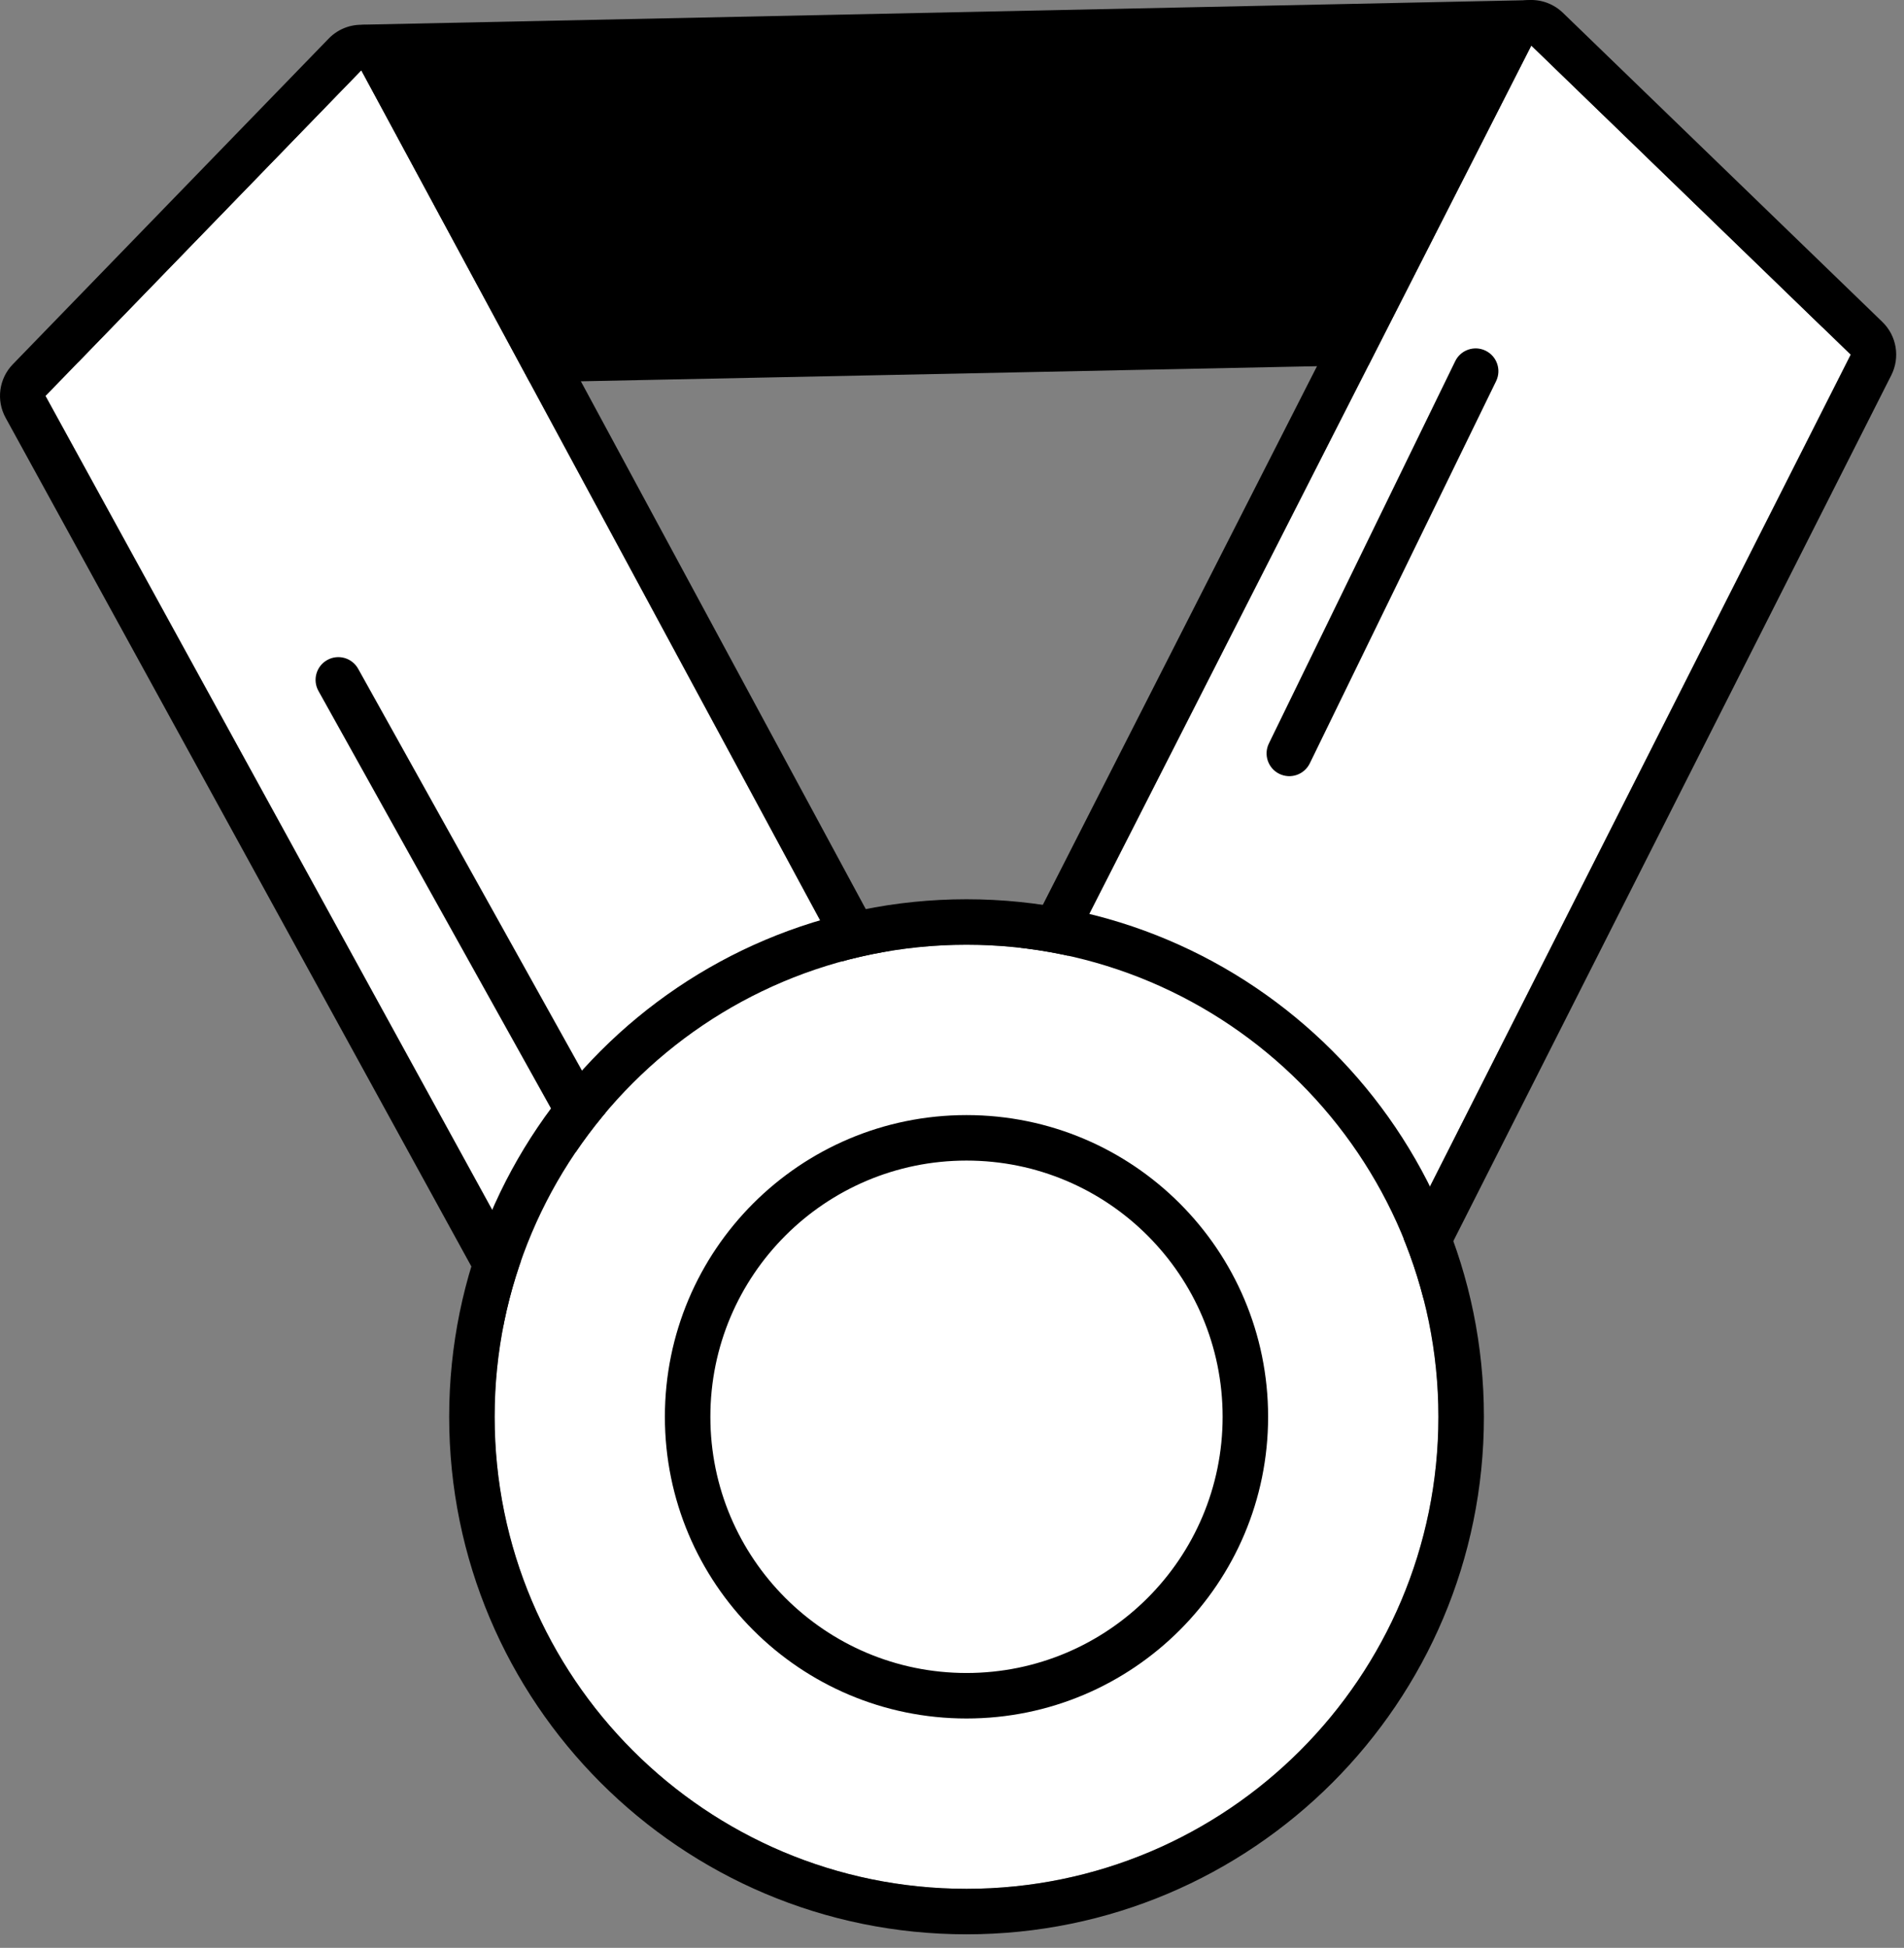 <?xml version="1.0" encoding="UTF-8"?> <svg xmlns="http://www.w3.org/2000/svg" width="44" height="45" viewBox="0 0 44 45" fill="none"><rect x="0" y="0" width="44" height="45" fill="#808080" stroke="none"/><path d="M7.713 0.917L2 7.274C1.386 7.958 1.884 9.046 2.804 9.027L41.144 8.24C42.065 8.221 42.518 7.112 41.874 6.454L35.714 0.161C35.612 0.058 35.473 0.001 35.328 0.004L8.472 0.568C8.182 0.574 7.907 0.7 7.713 0.917Z" fill="black"></path><path d="M17.436 38.994L1.051 9.147L8.349 1.623L24.818 32.125L17.436 38.994Z" fill="white"></path><path fill-rule="evenodd" clip-rule="evenodd" d="M0.13 9.652C-0.092 9.248 -0.025 8.746 0.297 8.415L7.595 0.892C7.828 0.651 8.161 0.536 8.493 0.582C8.825 0.628 9.115 0.829 9.274 1.124L25.743 31.626C25.97 32.047 25.884 32.569 25.534 32.895L18.152 39.764C17.915 39.984 17.589 40.084 17.269 40.032C16.949 39.98 16.671 39.784 16.515 39.5L0.13 9.652ZM17.436 38.994L24.818 32.125L8.349 1.623L1.051 9.147L17.436 38.994Z" fill="black"></path><path fill-rule="evenodd" clip-rule="evenodd" d="M7.562 15.248C7.816 15.106 8.136 15.197 8.277 15.451L14.261 26.191C14.402 26.444 14.311 26.764 14.058 26.905C13.804 27.047 13.484 26.956 13.343 26.702L7.359 15.962C7.218 15.709 7.309 15.389 7.562 15.248Z" fill="black"></path><path d="M28.509 36.377L42.769 8.193L35.387 1.051L20.176 30.926L28.509 36.377Z" fill="white"></path><path fill-rule="evenodd" clip-rule="evenodd" d="M43.707 8.667C43.914 8.256 43.831 7.758 43.5 7.437L36.118 0.296C35.878 0.064 35.543 -0.041 35.214 0.014C34.885 0.069 34.602 0.277 34.45 0.574L19.239 30.449C18.996 30.927 19.152 31.512 19.601 31.805L27.933 37.257C28.183 37.421 28.491 37.47 28.78 37.393C29.069 37.316 29.311 37.119 29.447 36.852L43.707 8.667ZM28.509 36.377L20.176 30.926L35.387 1.051L42.769 8.193L28.509 36.377Z" fill="black"></path><path fill-rule="evenodd" clip-rule="evenodd" d="M34.331 8.102C34.592 8.229 34.701 8.544 34.574 8.805L30.268 17.636C30.14 17.897 29.826 18.005 29.565 17.878C29.304 17.751 29.196 17.436 29.323 17.176L33.629 8.344C33.756 8.083 34.071 7.975 34.331 8.102Z" fill="black"></path><path d="M33.239 32.731C33.239 38.754 28.357 43.636 22.334 43.636C16.312 43.636 11.43 38.754 11.43 32.731C11.43 26.709 16.312 21.826 22.334 21.826C28.357 21.826 33.239 26.709 33.239 32.731Z" fill="white"></path><path fill-rule="evenodd" clip-rule="evenodd" d="M34.292 32.731C34.292 39.334 28.939 44.687 22.336 44.687C15.733 44.687 10.38 39.334 10.38 32.731C10.38 26.128 15.733 20.775 22.336 20.775C28.939 20.775 34.292 26.128 34.292 32.731ZM22.336 43.636C28.358 43.636 33.241 38.754 33.241 32.731C33.241 26.708 28.358 21.826 22.336 21.826C16.313 21.826 11.431 26.708 11.431 32.731C11.431 38.754 16.313 43.636 22.336 43.636Z" fill="black"></path><path fill-rule="evenodd" clip-rule="evenodd" d="M29.305 32.731C29.305 36.58 26.184 39.701 22.335 39.701C18.485 39.701 15.365 36.58 15.365 32.731C15.365 28.881 18.485 25.761 22.335 25.761C26.184 25.761 29.305 28.881 29.305 32.731ZM22.335 38.65C25.604 38.65 28.254 36 28.254 32.731C28.254 29.462 25.604 26.812 22.335 26.812C19.066 26.812 16.416 29.462 16.416 32.731C16.416 36 19.066 38.65 22.335 38.65Z" fill="black"></path></svg> 